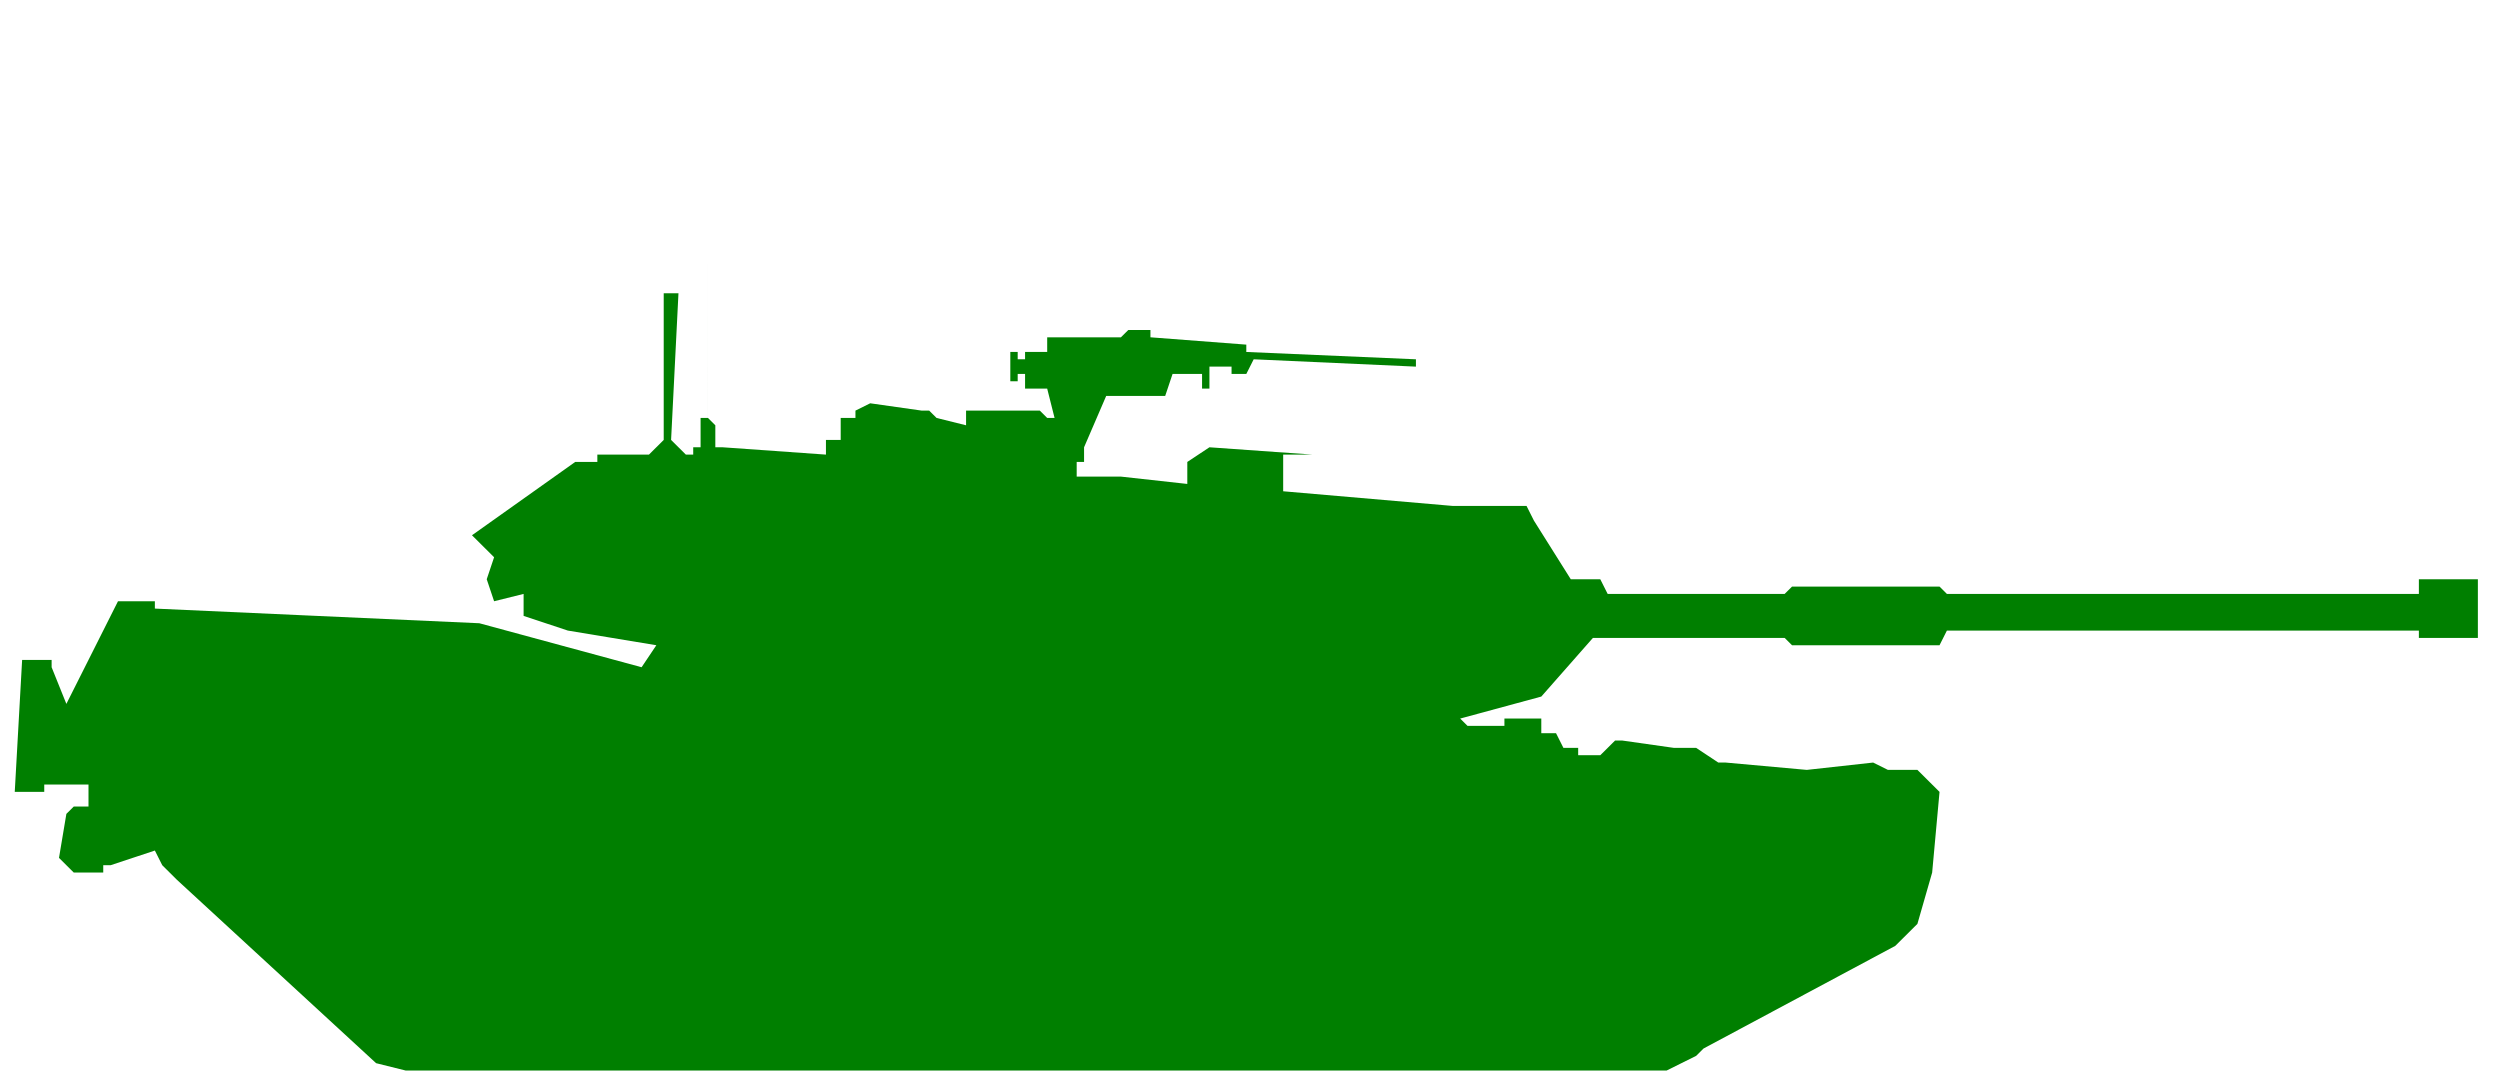 <svg xmlns="http://www.w3.org/2000/svg" width="53.44" height="23.04" fill-rule="evenodd" stroke-linecap="round" preserveAspectRatio="none" viewBox="0 0 339 147"><style>.brush0{fill:#fff}.pen0{stroke:#000;stroke-width:1;stroke-linejoin:round}.font0{font-size:8px;font-family:Arial,monospace}.brush2{fill:none}</style><path d="M0 0h339v147H0z" style="fill:none;stroke:none"/><path d="m87 91-22-6-44-2v-1h-5L9 96l-2-5v-1H3l-1 18h4v-1h6v3h-2l-1 1-1 6 1 1 1 1h4v-1h1l6-2 1 2 1 1 1 1 27 25 4 1h171l4-2 1-1 26-14 3-3 2-7 1-11-3-3h-4l-2-1-9 1-11-1h-1l-3-2h-3l-7-1h-1l-1 1-1 1h-3v-1h-2l-1-2h-2v-2h-5v1h-5l-1-1 11-3 7-8h26l1 1h20l1-2h64v1h8v-8h-8v2h-64l-1-1h-20l-1 1h-24l-1-2h-4l-5-8-1-2h-10l-23-2v-5h4l-14-1-3 2v3l-9-1h-6v-2h1v-2l3-7h8l1-3h4v2h1v-3h3v1h2l1-2 22 1v-1l-23-1v-1l-13-1v-1h-3l-1 1h-10v2h-3v1h-1v-1h-1v4h1v-1h1v2h3l1 4h-1l-1-1h-10v2l-4-1-1-1h-1l-7-1-2 1v1h-2v3h-2v2l-14-1h-1v-3l-1-1V36l-1-23V2v11l1 23v21h-1v4h-1v1h-1l-2-2 1-20h-2v20l-2 2h-7v1h-3L64 73l3 3-1 3 1 3 4-1v3l6 2 12 2-2 3z" style="fill:#007f00;stroke:none"/></svg>
